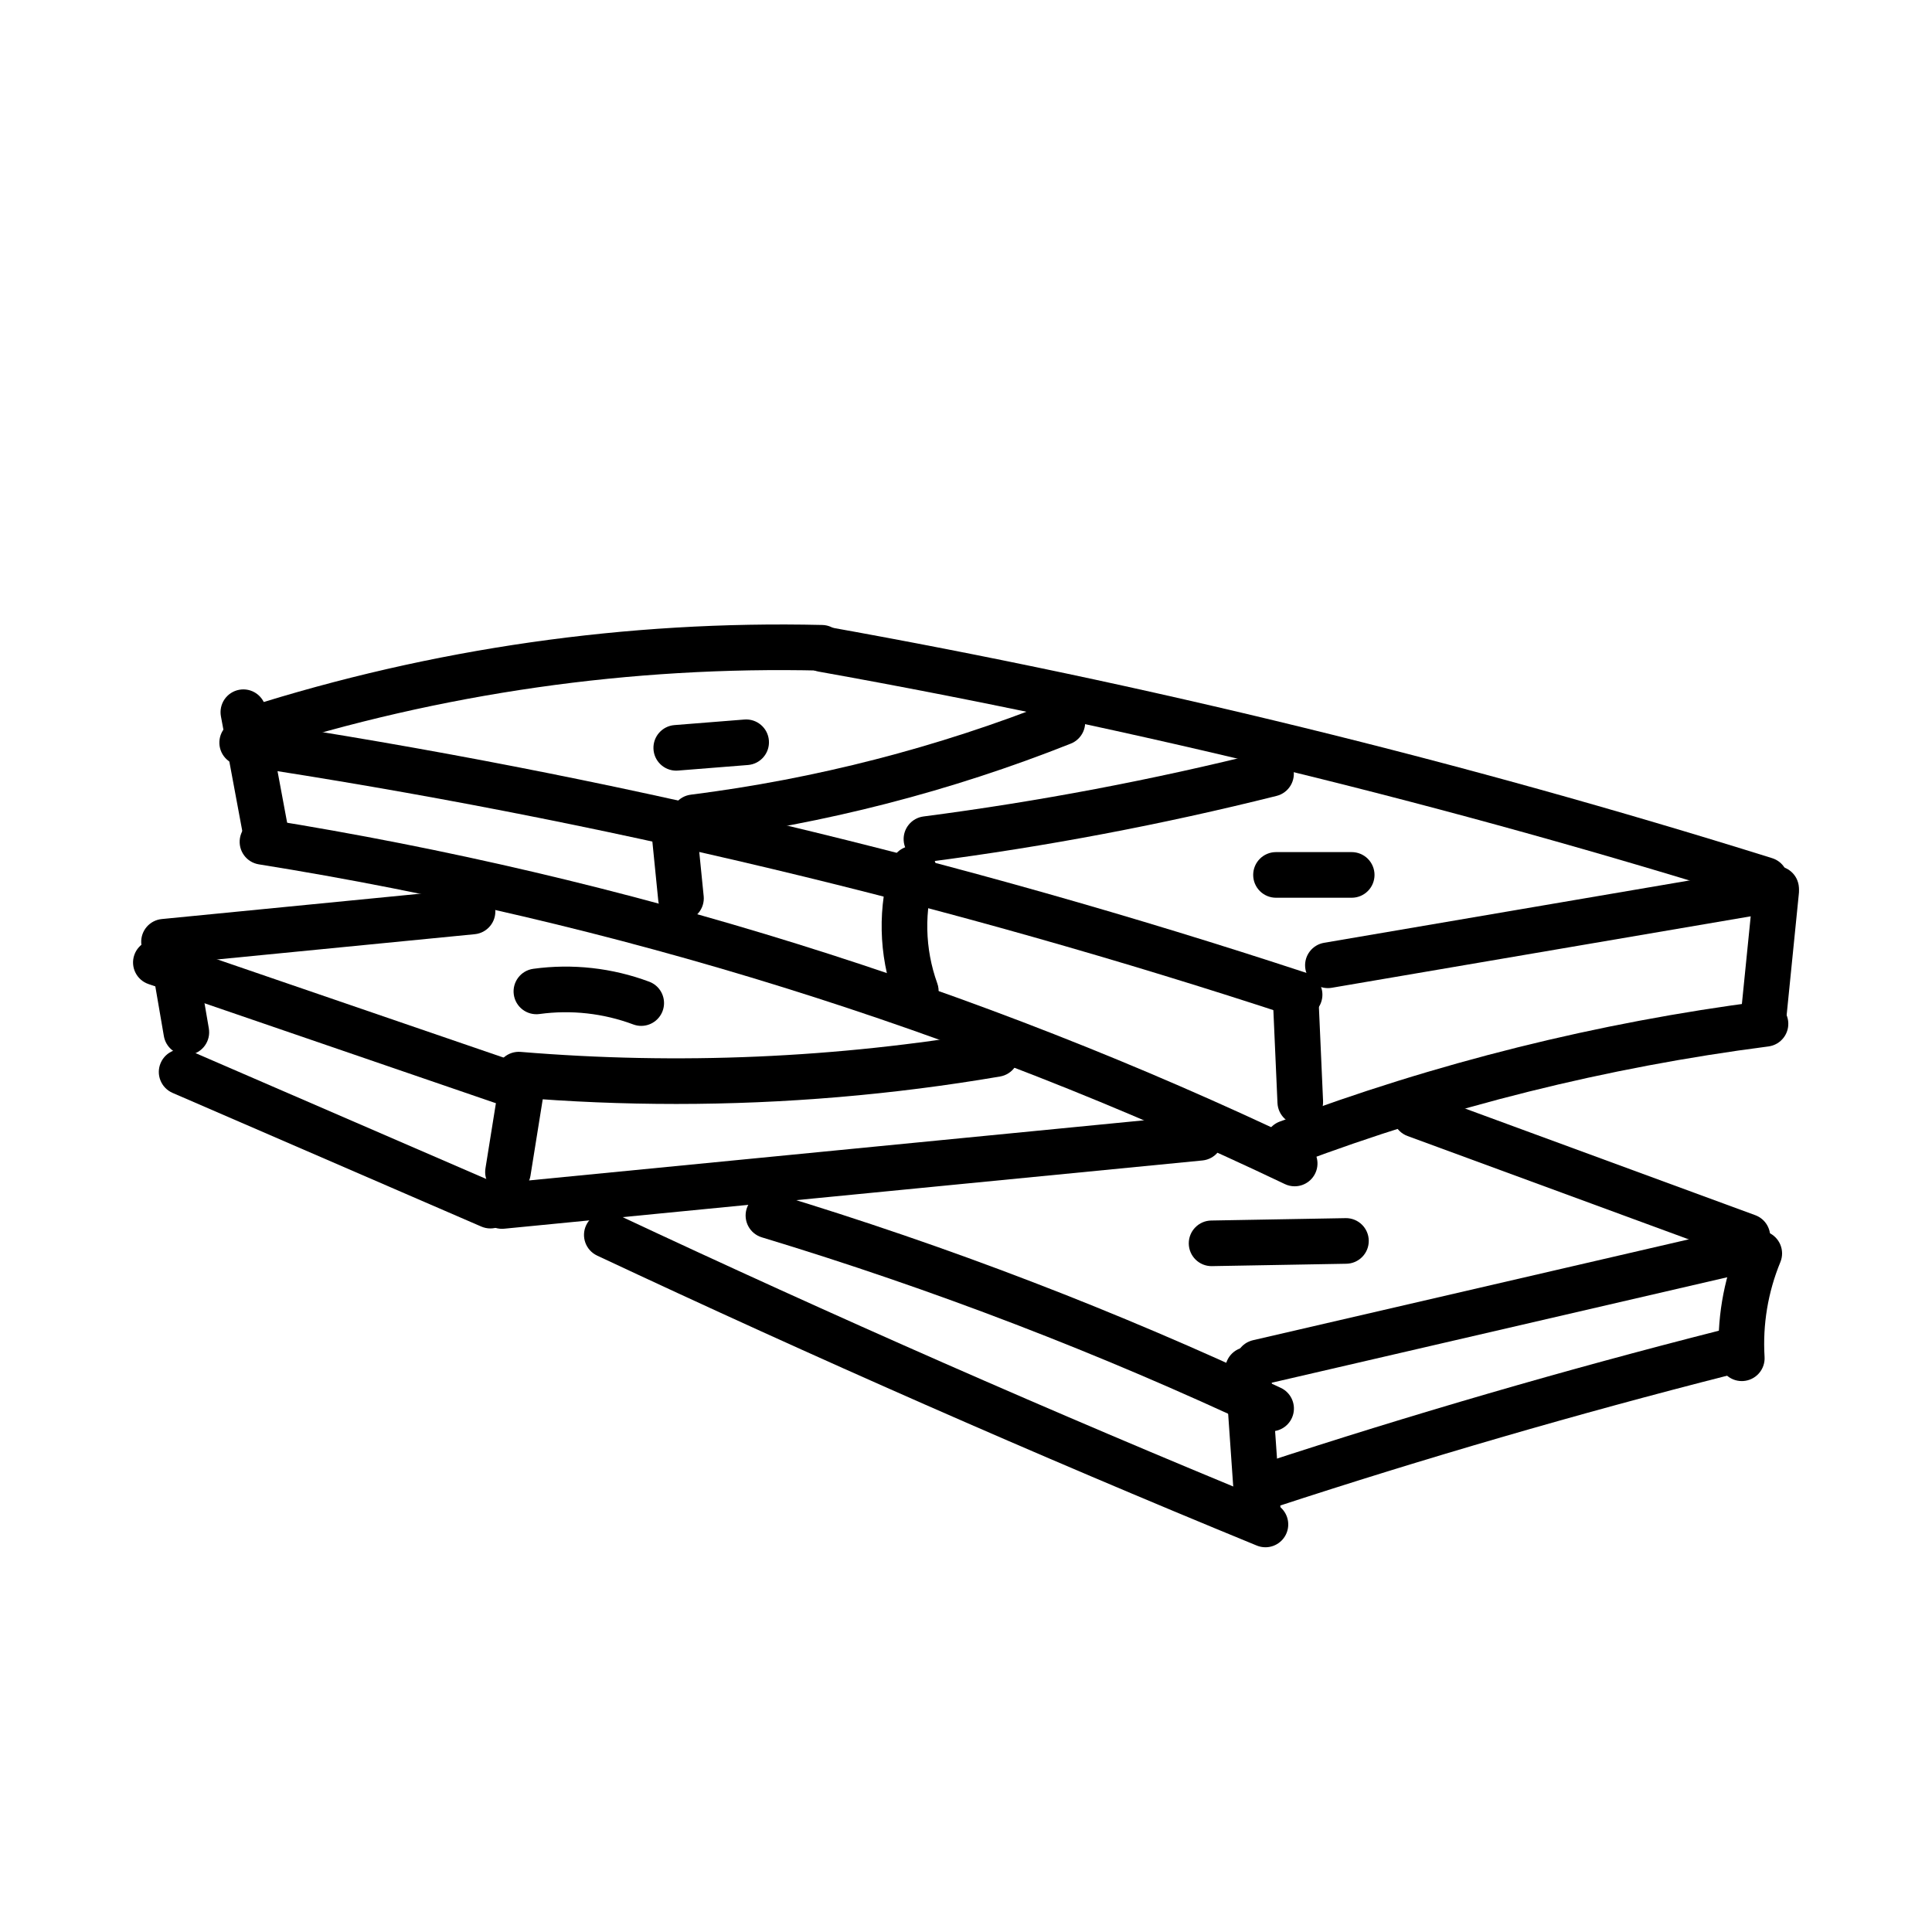 <?xml version="1.0" encoding="UTF-8"?>
<!-- Uploaded to: ICON Repo, www.svgrepo.com, Generator: ICON Repo Mixer Tools -->
<svg fill="#000000" width="800px" height="800px" version="1.1" viewBox="144 144 512 512" xmlns="http://www.w3.org/2000/svg">
 <g>
  <path d="m488.41 413.65c-0.641 0-1.281-0.102-1.891-0.305-91.039-29.965-184.43-52.227-279.2-66.559-1.594-0.227-3.031-1.082-3.992-2.375-0.961-1.293-1.367-2.914-1.125-4.508 0.238-1.594 1.105-3.023 2.402-3.977 1.301-0.949 2.926-1.344 4.516-1.094 95.438 14.426 189.5 36.852 281.18 67.027 2.82 0.93 4.547 3.769 4.078 6.699-0.469 2.934-3 5.09-5.969 5.09z"/>
  <path d="m487.09 458.38c-0.898 0-1.789-0.199-2.598-0.59-86.109-41.113-177.68-69.648-271.9-84.73-3.293-0.531-5.531-3.629-5.004-6.926 0.523-3.293 3.621-5.539 6.914-5.016 95.363 15.266 188.04 44.145 275.2 85.762 2.551 1.215 3.922 4.035 3.297 6.793-0.625 2.754-3.078 4.711-5.902 4.707z"/>
  <path d="m386.7 412.69c-2.543 0-4.816-1.594-5.684-3.988-4.223-11.703-4.484-24.473-0.742-36.344 1.012-3.18 4.406-4.941 7.59-3.934 3.184 1.012 4.941 4.41 3.934 7.59-2.938 9.332-2.731 19.367 0.586 28.57 0.672 1.852 0.398 3.918-0.734 5.531-1.129 1.613-2.977 2.574-4.949 2.574z"/>
  <path d="m324.46 388.11c-3.106-0.004-5.699-2.352-6.012-5.441l-1.543-15.434-0.004 0.004c-0.332-3.324 2.09-6.289 5.414-6.625 3.32-0.332 6.285 2.09 6.621 5.414l1.543 15.434 0.004-0.004c0.332 3.324-2.094 6.285-5.414 6.621-0.203 0.023-0.406 0.031-0.609 0.031z"/>
  <path d="m611.84 383.24c-0.613 0-1.223-0.094-1.809-0.277-81.668-25.551-164.87-45.918-249.11-60.984-3.285-0.586-5.473-3.727-4.887-7.012 0.586-3.285 3.727-5.477 7.016-4.887 84.738 15.152 168.43 35.641 250.59 61.344 2.848 0.891 4.621 3.731 4.172 6.684-0.453 2.949-2.992 5.133-5.977 5.133z"/>
  <path d="m495.9 405.86c-3.137-0.004-5.754-2.41-6.016-5.539-0.266-3.129 1.91-5.938 5.004-6.469l118.79-20.266c3.289-0.562 6.414 1.652 6.977 4.941 0.562 3.293-1.648 6.418-4.941 6.981l-118.79 20.266c-0.336 0.055-0.68 0.086-1.023 0.086z"/>
  <path d="m211.03 343.32c-2.984 0-5.519-2.176-5.977-5.121s1.301-5.785 4.141-6.688c49.34-15.711 100.95-23.105 152.72-21.887 3.336 0.082 5.977 2.852 5.898 6.188-0.133 3.316-2.867 5.926-6.184 5.902-50.43-1.215-100.71 5.988-148.77 21.316-0.594 0.191-1.211 0.289-1.832 0.289z"/>
  <path d="m214.25 369.74c-2.91-0.004-5.406-2.082-5.938-4.945l-5.762-30.941c-0.297-1.578 0.047-3.207 0.953-4.531 0.91-1.324 2.305-2.231 3.883-2.523 1.578-0.297 3.207 0.051 4.531 0.961 1.32 0.91 2.227 2.309 2.519 3.887l5.762 30.941c0.609 3.281-1.555 6.438-4.84 7.047-0.363 0.066-0.738 0.102-1.109 0.105z"/>
  <path d="m611.42 418.91c-0.203 0.004-0.406-0.008-0.609-0.031-3.324-0.332-5.746-3.297-5.414-6.617l3.258-32.387v-0.004c0.336-3.32 3.301-5.742 6.621-5.41 3.324 0.336 5.746 3.301 5.414 6.621l-3.258 32.387c-0.312 3.09-2.91 5.441-6.012 5.441z"/>
  <path d="m485.24 452.95c-2.922 0-5.426-2.086-5.949-4.961-0.523-2.875 1.082-5.711 3.812-6.742 41.289-15.562 84.242-26.273 128-31.918 3.312-0.43 6.344 1.91 6.769 5.223 0.426 3.309-1.914 6.34-5.223 6.766-42.828 5.527-84.867 16.012-125.27 31.246-0.684 0.254-1.406 0.387-2.137 0.387z"/>
  <path d="m488.58 442.09c-3.234 0-5.894-2.551-6.035-5.781l-1.23-27.789c-0.145-3.336 2.441-6.152 5.777-6.301 3.332-0.145 6.152 2.434 6.305 5.769l1.23 27.789c0.145 3.336-2.441 6.156-5.777 6.305-0.086 0.008-0.18 0.008-0.27 0.008z"/>
  <path d="m389.51 372.41c-3.188-0.004-5.824-2.481-6.027-5.66-0.203-3.18 2.102-5.973 5.262-6.379 30.516-3.969 60.773-9.703 90.625-17.176 3.238-0.812 6.519 1.156 7.332 4.394 0.812 3.234-1.152 6.519-4.387 7.332-30.309 7.59-61.031 13.41-92.016 17.438-0.262 0.035-0.523 0.051-0.789 0.051z"/>
  <path d="m327.83 366.64c-3.191-0.004-5.828-2.488-6.023-5.672-0.199-3.18 2.109-5.973 5.273-6.371 32.992-4.168 65.32-12.488 96.223-24.77 3.102-1.234 6.617 0.281 7.852 3.383 1.234 3.106-0.281 6.621-3.383 7.856-31.852 12.656-65.172 21.234-99.176 25.527-0.254 0.031-0.508 0.047-0.766 0.047z"/>
  <path d="m279.95 437.57c-0.668 0-1.332-0.109-1.961-0.324l-94.648-32.465c-3.156-1.082-4.84-4.523-3.754-7.684 1.082-3.156 4.523-4.84 7.68-3.754l94.645 32.461h0.004c2.793 0.961 4.484 3.801 3.996 6.715-0.484 2.914-3.004 5.051-5.961 5.051z"/>
  <path d="m273.95 469.55c-0.824 0-1.641-0.172-2.398-0.5l-81.82-35.422c-3.062-1.328-4.473-4.887-3.144-7.949 1.324-3.062 4.883-4.473 7.949-3.148l81.82 35.422c2.629 1.141 4.102 3.973 3.516 6.777-0.582 2.809-3.055 4.82-5.922 4.82z"/>
  <path d="m278.62 460.65c-0.32 0-0.645-0.027-0.961-0.078-1.586-0.254-3.004-1.125-3.941-2.426-0.938-1.297-1.324-2.918-1.07-4.5l3.938-24.555c0.527-3.297 3.625-5.539 6.922-5.012s5.543 3.625 5.016 6.922l-3.938 24.559c-0.469 2.93-2.996 5.086-5.965 5.09z"/>
  <path d="m193.38 423.61c-2.945-0.004-5.457-2.125-5.953-5.027l-3.18-18.5c-0.277-1.586 0.09-3.211 1.016-4.523s2.336-2.203 3.918-2.477c1.582-0.27 3.211 0.098 4.519 1.031 1.312 0.93 2.195 2.34 2.465 3.926l3.18 18.5h-0.004c0.273 1.582-0.094 3.203-1.02 4.512-0.926 1.312-2.336 2.199-3.914 2.469-0.34 0.059-0.684 0.086-1.027 0.09z"/>
  <path d="m187.46 399.62c-3.223-0.004-5.875-2.535-6.031-5.754s2.238-5.996 5.449-6.309l81.762-8.016-0.004-0.004c3.324-0.324 6.281 2.106 6.609 5.426 0.324 3.324-2.106 6.281-5.426 6.609l-81.762 8.016c-0.203 0.02-0.398 0.031-0.598 0.031z"/>
  <path d="m323.16 436.56c-14.07 0-28.129-0.582-42.168-1.746v-0.004c-3.328-0.277-5.801-3.199-5.523-6.523 0.277-3.328 3.199-5.801 6.527-5.523 41.727 3.461 83.723 1.648 124.99-5.402 3.293-0.562 6.418 1.652 6.981 4.945 0.562 3.289-1.652 6.414-4.941 6.977-28.367 4.844-57.09 7.277-85.867 7.277z"/>
  <path d="m277.02 469.65c-3.223-0.004-5.879-2.535-6.035-5.754s2.242-5.996 5.449-6.312l185.07-18.09c3.32-0.316 6.266 2.113 6.594 5.43 0.324 3.316-2.098 6.269-5.414 6.606l-185.07 18.09c-0.199 0.02-0.398 0.031-0.594 0.031z"/>
  <path d="m480.86 523.32c-0.887 0-1.766-0.195-2.57-0.574-42.84-20.125-87.086-37.113-132.39-50.836-1.535-0.461-2.828-1.516-3.586-2.93-0.758-1.414-0.926-3.074-0.461-4.609 0.469-1.535 1.523-2.824 2.941-3.582 1.414-0.754 3.074-0.918 4.609-0.449 45.863 13.891 90.656 31.09 134.03 51.465 2.562 1.203 3.941 4.027 3.324 6.789-0.617 2.766-3.07 4.727-5.902 4.727z"/>
  <path d="m607.08 477.76c-0.715 0-1.418-0.125-2.086-0.371l-87.988-32.336h-0.004c-3.125-1.16-4.723-4.629-3.57-7.754 1.148-3.129 4.613-4.738 7.742-3.598l87.988 32.336h0.004c2.75 1.012 4.375 3.848 3.863 6.734-0.512 2.883-3.019 4.984-5.949 4.988z"/>
  <path d="m477.41 511.11c-3.074-0.004-5.656-2.309-6.004-5.363-0.348-3.055 1.652-5.883 4.644-6.574l129.82-30.051c3.246-0.742 6.481 1.285 7.234 4.531 0.75 3.246-1.266 6.488-4.512 7.246l-129.81 30.055c-0.449 0.102-0.906 0.156-1.367 0.156z"/>
  <path d="m479.35 554.04c-0.789 0-1.566-0.152-2.297-0.453-58.637-24.066-117.45-49.922-174.81-76.844-3.023-1.418-4.324-5.019-2.906-8.039 1.418-3.023 5.019-4.324 8.043-2.906 57.184 26.84 115.82 52.613 174.27 76.602h-0.004c2.672 1.098 4.195 3.93 3.637 6.766-0.559 2.832-3.043 4.875-5.934 4.875z"/>
  <path d="m477.41 551.67c-3.176 0-5.805-2.457-6.027-5.625l-2.691-38.605v-0.004c-0.109-1.598 0.418-3.176 1.469-4.387 1.055-1.211 2.543-1.953 4.144-2.062 3.328-0.234 6.219 2.277 6.449 5.609l2.691 38.605v0.004c0.23 3.328-2.281 6.219-5.613 6.449-0.141 0.012-0.285 0.016-0.422 0.016z"/>
  <path d="m605.59 510c-3.191 0-5.828-2.484-6.027-5.672-0.637-10.41 1.098-20.828 5.078-30.469 1.281-3.082 4.816-4.547 7.898-3.269 3.086 1.281 4.551 4.816 3.269 7.898-3.273 7.941-4.703 16.52-4.18 25.09 0.102 1.598-0.438 3.172-1.5 4.375-1.059 1.203-2.555 1.934-4.152 2.035-0.129 0.008-0.258 0.012-0.387 0.012z"/>
  <path d="m480.02 543.73c-2.973 0-5.504-2.16-5.973-5.094-0.469-2.934 1.262-5.773 4.086-6.699 39.871-13.07 80.703-24.941 121.37-35.281 3.238-0.824 6.527 1.133 7.352 4.371 0.824 3.234-1.133 6.527-4.371 7.348-40.402 10.277-80.969 22.066-120.58 35.051-0.609 0.203-1.246 0.305-1.883 0.305z"/>
  <path d="m502.2 381.91h-20.066c-3.332-0.008-6.027-2.715-6.027-6.047 0-3.332 2.695-6.035 6.027-6.047h20.066c1.605-0.004 3.148 0.633 4.285 1.766 1.137 1.137 1.777 2.676 1.777 4.281 0 1.609-0.641 3.148-1.777 4.281-1.137 1.137-2.68 1.77-4.285 1.766z"/>
  <path d="m323.21 348.23c-3.246-0.004-5.91-2.566-6.035-5.809-0.129-3.242 2.324-6.008 5.559-6.266l18.527-1.473c3.328-0.266 6.242 2.219 6.504 5.547 0.266 3.328-2.219 6.242-5.547 6.504l-18.52 1.473c-0.168 0.016-0.332 0.023-0.488 0.023z"/>
  <path d="m313.93 415.87c-0.727 0-1.445-0.133-2.121-0.387-7.922-2.957-16.453-3.906-24.832-2.758-3.309 0.457-6.359-1.855-6.816-5.164-0.457-3.309 1.855-6.359 5.164-6.816 10.367-1.422 20.922-0.246 30.727 3.418 2.738 1.023 4.348 3.859 3.828 6.738-0.52 2.875-3.027 4.969-5.949 4.969z"/>
  <path d="m465.14 479.54c-3.34 0.031-6.07-2.652-6.102-5.988-0.027-3.34 2.656-6.07 5.992-6.102l35.508-0.629 0.109-0.004c3.336-0.023 6.059 2.656 6.09 5.992 0.027 3.336-2.648 6.062-5.981 6.098l-35.508 0.629z"/>
 </g>
</svg>